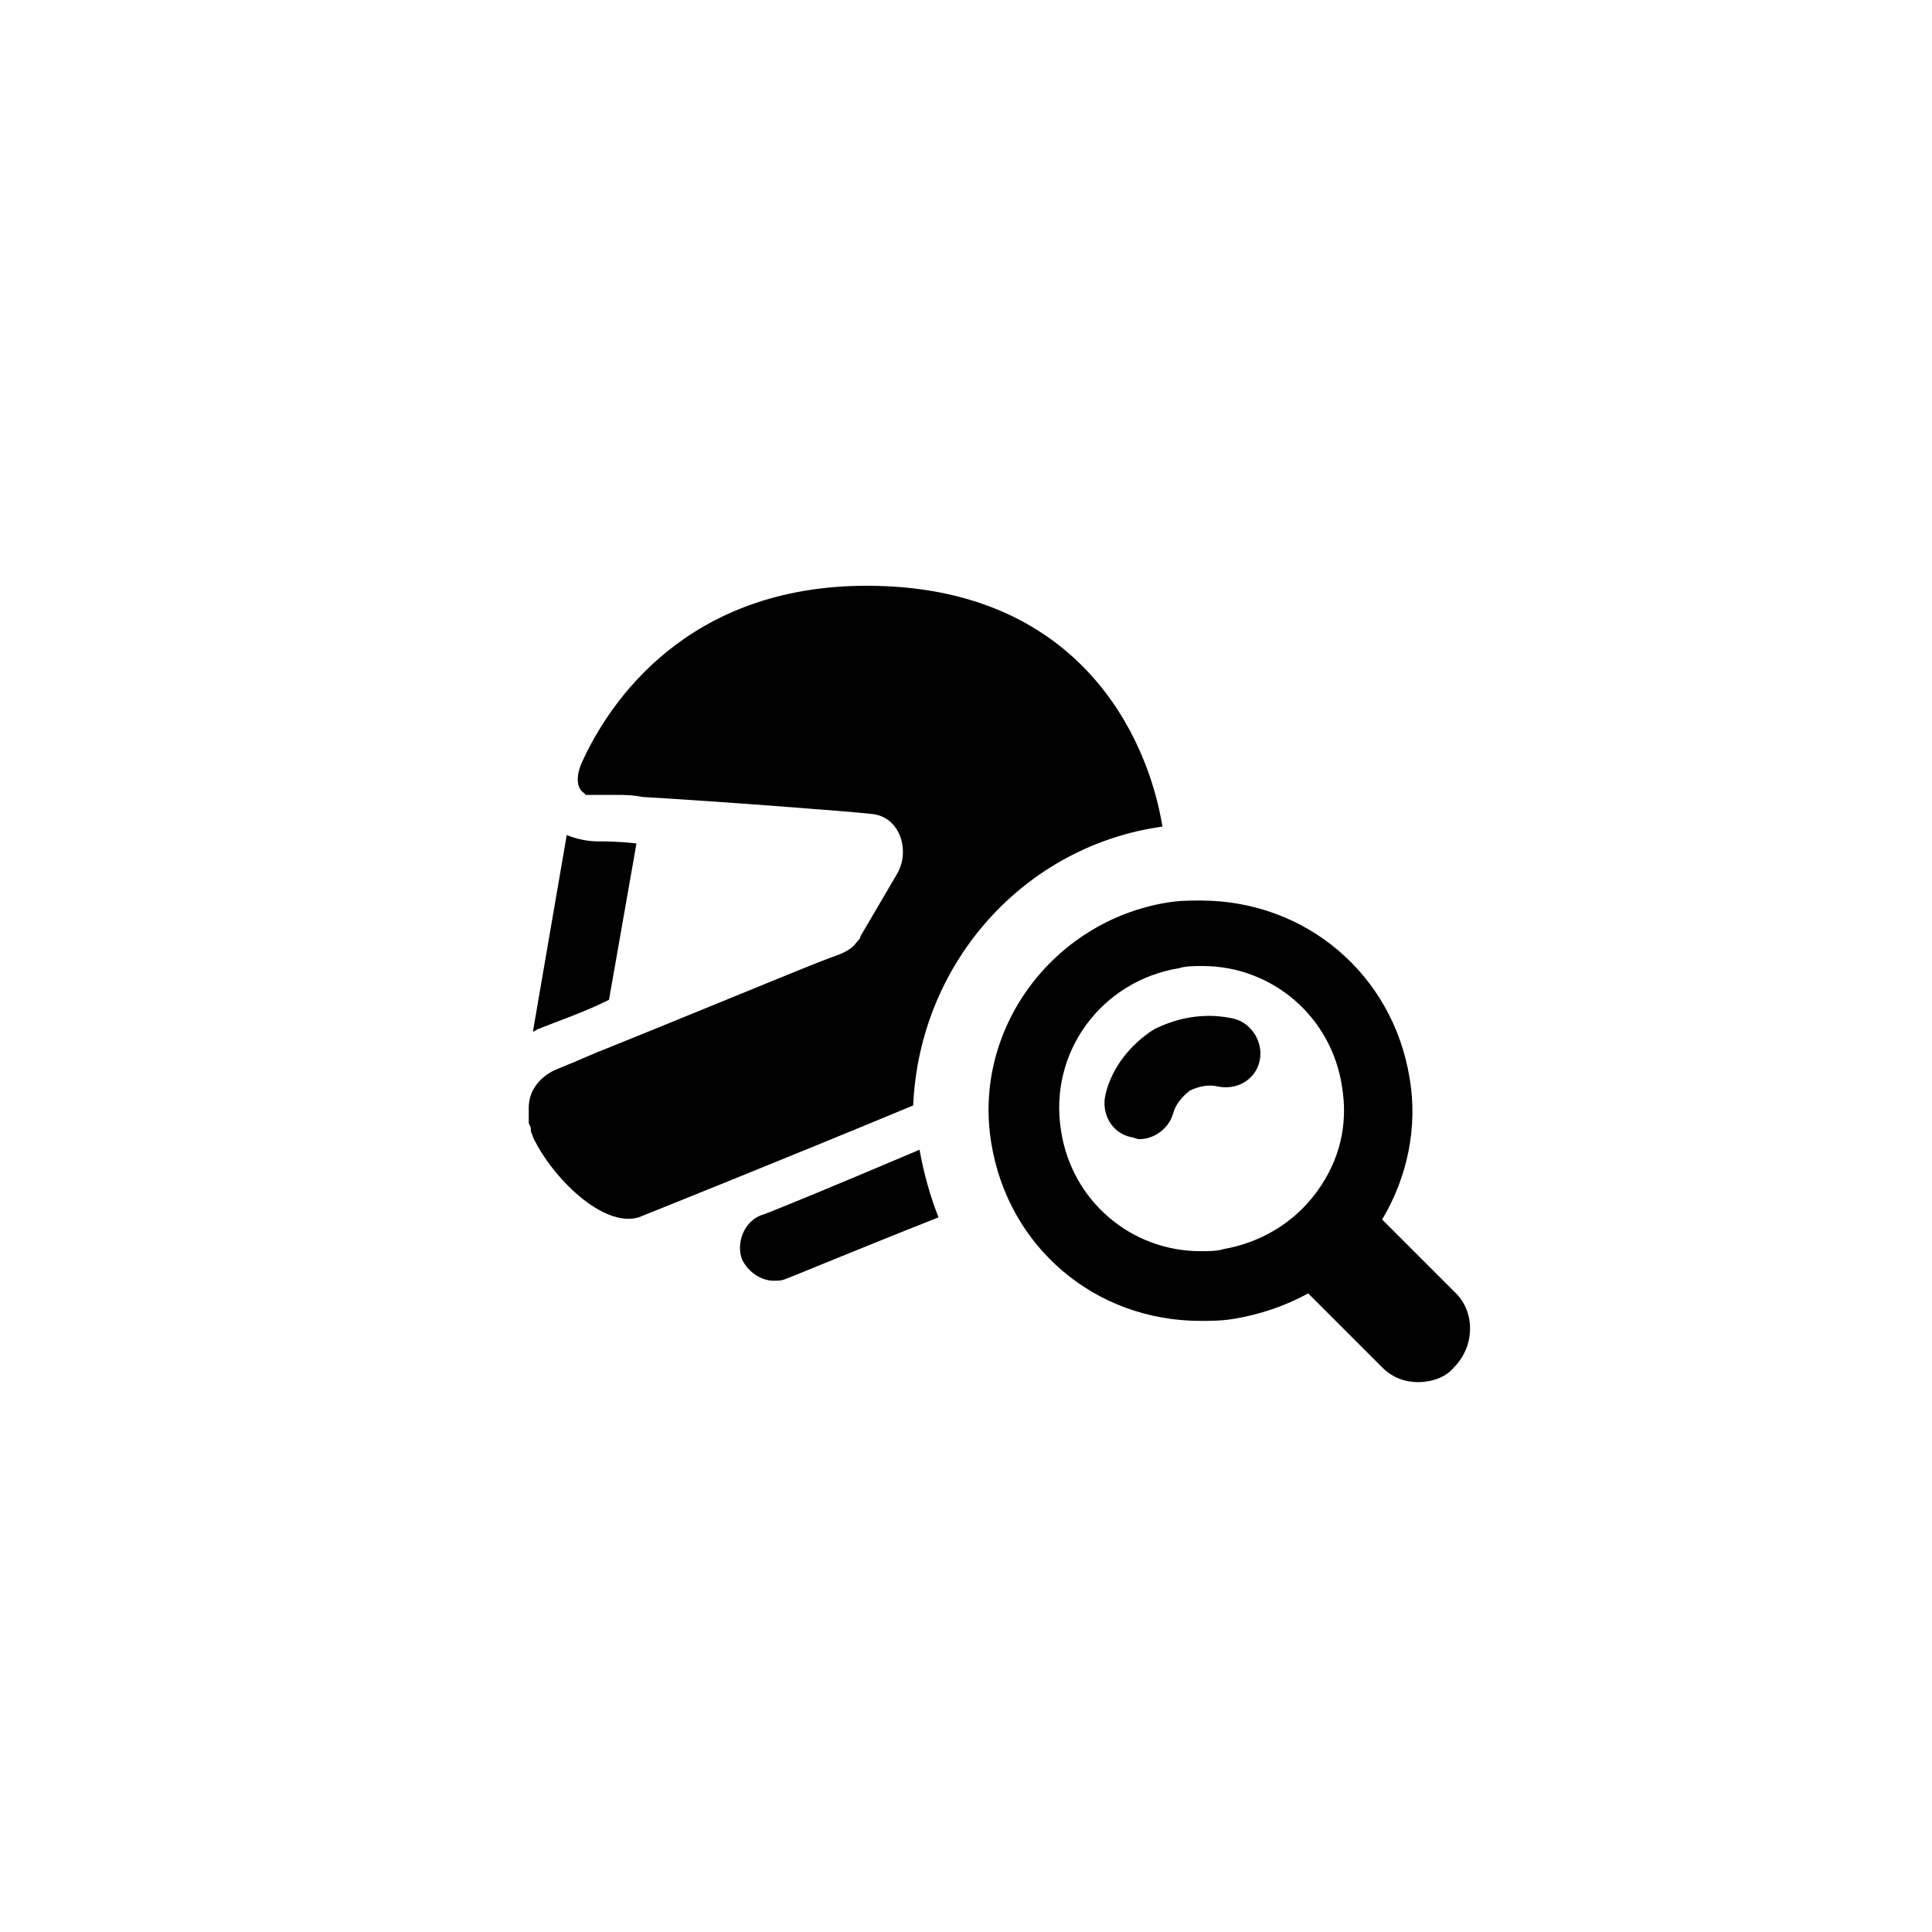 <?xml version="1.0" encoding="UTF-8"?>
<!-- Uploaded to: SVG Repo, www.svgrepo.com, Generator: SVG Repo Mixer Tools -->
<svg fill="#000000" width="800px" height="800px" version="1.1" viewBox="144 144 512 512" xmlns="http://www.w3.org/2000/svg">
 <g>
  <path d="m305.39 408.96 7.277-41.426c-4.477-0.559-8.398-0.559-10.078-0.559-2.801 0-5.598-0.559-8.398-1.68l-8.957 52.059c0.559 0 1.121-0.559 1.121-0.559 5.602-2.238 12.316-4.481 19.035-7.836z"/>
  <path d="m452.06 363.05c-3.918-24.07-22.391-63.816-78.371-63.816-47.582 0-68.293 30.789-75.57 47.023-1.68 3.918-1.121 6.719 0.559 7.836l0.559 0.559h0.559 0.559 0.559 0.559 1.121 1.68 2.801c2.238 0 4.477 0 7.277 0.559 19.594 1.121 55.98 3.918 60.457 4.477 7.836 0.559 10.637 10.078 6.719 16.234l-9.516 16.238c0 0.559-0.559 1.121-1.121 1.68-1.121 1.68-3.359 2.801-6.719 3.918-6.156 2.238-39.746 16.234-62.137 25.191-3.918 1.68-7.836 3.359-10.637 4.477-2.801 1.121-7.277 4.477-7.277 10.078v1.68 1.121 1.121c0 0.559 0.559 1.121 0.559 1.68v0.559c0 0.559 0.559 1.121 0.559 1.68 5.039 10.637 18.473 24.07 27.988 21.273 0 0 39.184-15.676 72.773-29.668 1.688-38.07 29.676-68.859 66.062-73.898z"/>
  <path d="m471.09 413.99c-7.277-1.68-14.555-0.559-21.273 2.801-6.156 3.918-11.195 10.078-12.875 17.352-1.121 5.039 1.68 10.078 6.719 11.195 0.559 0 1.68 0.559 2.238 0.559 3.918 0 7.836-2.801 8.957-6.719 0.559-2.238 2.238-4.477 4.477-6.156 2.238-1.121 5.039-1.68 7.277-1.121 5.039 1.121 10.078-1.68 11.195-6.719 1.125-5.031-2.234-10.07-6.715-11.191z"/>
  <path d="m529.87 486.77-19.594-19.594c6.719-11.195 9.516-24.629 7.277-37.504-4.477-27.43-27.43-47.023-55.418-47.023-2.801 0-5.598 0-8.957 0.559-30.23 5.039-51.5 33.586-46.461 63.816 4.477 27.43 27.43 47.023 55.418 47.023 2.801 0 5.598 0 8.957-0.559 6.719-1.121 13.434-3.359 19.594-6.719l19.594 19.594c2.801 2.801 6.156 3.918 9.516 3.918s7.277-1.121 9.516-3.918c5.594-5.598 5.594-14.555 0.559-19.594zm-61.578-11.754c-1.68 0.559-3.918 0.559-6.156 0.559-18.473 0-34.148-13.434-36.945-31.906-3.359-20.711 10.637-39.746 31.348-43.105 1.68-0.559 3.918-0.559 6.156-0.559 18.473 0 34.148 13.434 36.945 31.906 1.68 10.078-0.559 19.594-6.719 27.988-6.156 8.398-15.113 13.438-24.629 15.117z"/>
  <path d="m345.7 466.05c-4.477 1.68-6.719 7.277-5.039 11.754 1.68 3.359 5.039 5.598 8.398 5.598 1.121 0 2.238 0 3.359-0.559 1.68-0.559 19.031-7.836 40.305-16.234-2.238-5.598-3.918-11.754-5.039-17.914-22.391 9.516-41.426 17.355-41.984 17.355z"/>
 </g>
</svg>